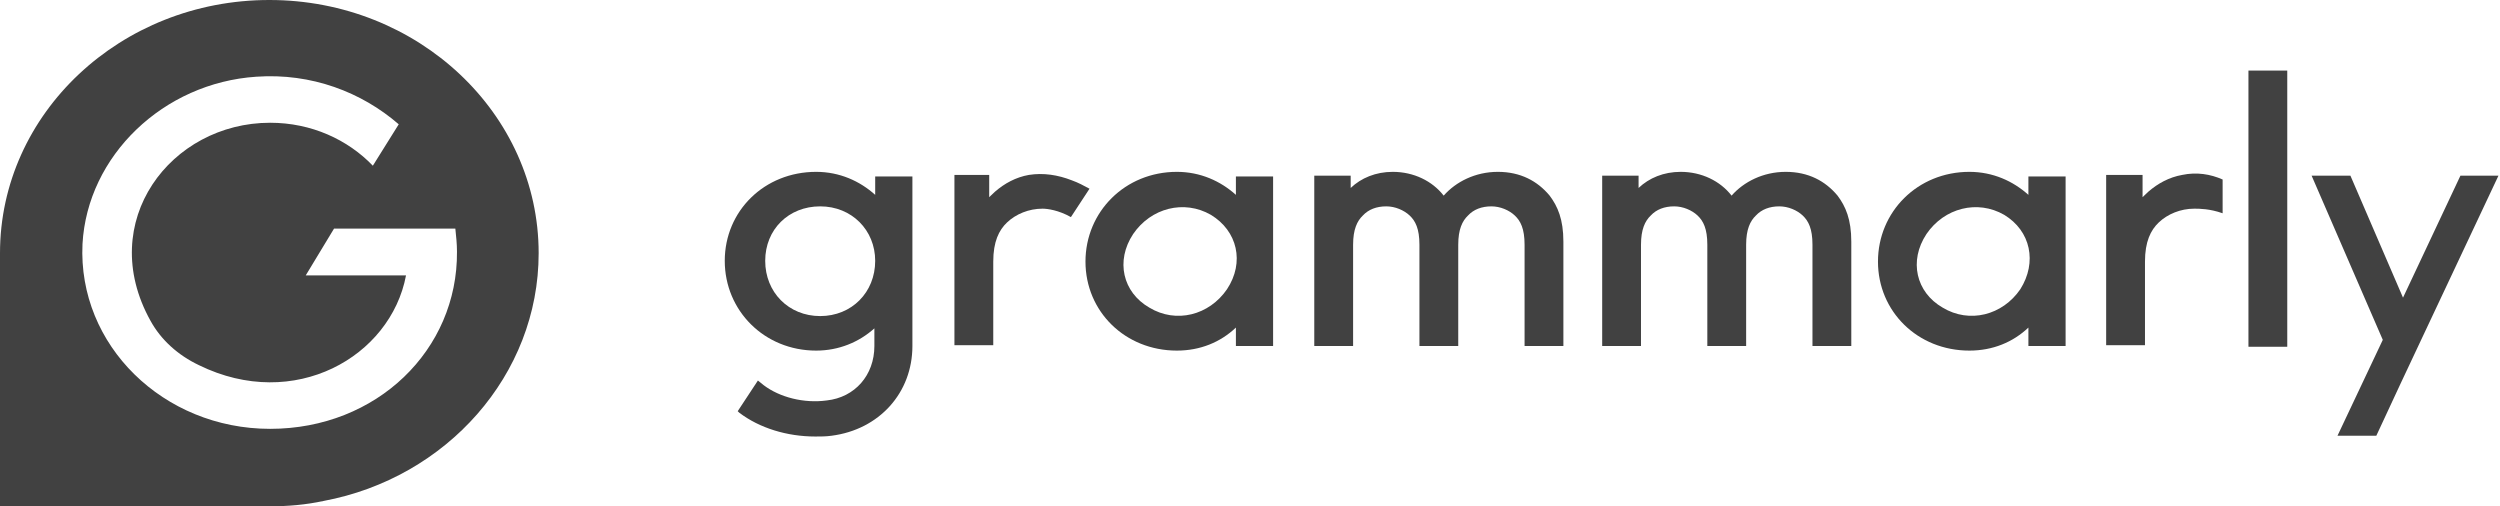 <svg width="158" height="32" viewBox="0 0 158 32" fill="none" xmlns="http://www.w3.org/2000/svg">
<g clip-path="url(#clip0_11204_36607)">
<path d="M78.109 11.152V12.315C77.138 11.442 75.86 10.861 74.378 10.861C71.106 10.861 68.602 13.382 68.602 16.533C68.602 19.685 71.106 22.158 74.378 22.158C75.86 22.158 77.138 21.624 78.109 20.703V21.867H80.46V11.152H78.109ZM77.547 18.279C76.422 19.927 74.327 20.461 72.64 19.442C70.953 18.473 70.493 16.485 71.617 14.788C72.742 13.139 74.838 12.606 76.525 13.576C78.211 14.594 78.671 16.582 77.547 18.279Z" fill="#414141"/>
<path d="M128.195 11.152V12.315C127.224 11.442 125.946 10.861 124.464 10.861C121.192 10.861 118.688 13.382 118.688 16.533C118.688 19.685 121.192 22.158 124.464 22.158C125.946 22.158 127.224 21.624 128.195 20.703V21.867H130.546V11.152H128.195ZM127.684 18.279C126.559 19.927 124.464 20.461 122.777 19.442C121.09 18.473 120.63 16.485 121.754 14.788C122.879 13.139 124.975 12.606 126.662 13.576C128.348 14.594 128.757 16.582 127.684 18.279Z" fill="#414141"/>
<path d="M89.708 15.467C89.708 14.448 89.452 13.964 89.094 13.624C88.736 13.285 88.174 13.042 87.612 13.042C86.998 13.042 86.487 13.236 86.129 13.624C85.772 13.964 85.516 14.497 85.516 15.467V21.867H83.062V11.103H85.363V11.879C86.027 11.248 86.947 10.861 88.021 10.861C89.35 10.861 90.525 11.442 91.241 12.364C92.008 11.491 93.235 10.861 94.666 10.861C96.097 10.861 97.171 11.442 97.937 12.364C98.448 13.042 98.806 13.867 98.806 15.273V21.867H96.353V15.467C96.353 14.448 96.097 13.964 95.739 13.624C95.382 13.285 94.819 13.042 94.257 13.042C93.644 13.042 93.132 13.236 92.775 13.624C92.417 13.964 92.161 14.497 92.161 15.467V21.867H89.708V15.467Z" fill="#414141"/>
<path d="M107.903 15.467C107.903 14.448 107.647 13.964 107.29 13.624C106.932 13.285 106.369 13.042 105.807 13.042C105.194 13.042 104.683 13.236 104.325 13.624C103.967 13.964 103.711 14.497 103.711 15.467V21.867H101.258V11.103H103.558V11.879C104.223 11.248 105.143 10.861 106.216 10.861C107.545 10.861 108.721 11.442 109.436 12.364C110.203 11.491 111.43 10.861 112.861 10.861C114.292 10.861 115.366 11.442 116.133 12.364C116.644 13.042 117.002 13.867 117.002 15.273V21.867H114.548V15.467C114.548 14.448 114.292 13.964 113.935 13.624C113.577 13.285 113.015 13.042 112.452 13.042C111.839 13.042 111.328 13.236 110.97 13.624C110.612 13.964 110.356 14.497 110.356 15.467V21.867H107.903V15.467Z" fill="#414141"/>
<path d="M142.102 4.46H144.555V21.915H142.102V4.46Z" fill="#414141"/>
<path d="M55.312 11.152V12.315C54.341 11.442 53.063 10.861 51.581 10.861C48.309 10.861 45.805 13.333 45.805 16.485C45.805 19.636 48.309 22.158 51.581 22.158C53.012 22.158 54.29 21.624 55.261 20.752V21.867C55.261 23.709 54.034 25.115 52.245 25.309C50.814 25.503 49.281 25.115 48.258 24.339C48.156 24.242 48.003 24.145 47.9 24.049L46.623 25.988C46.674 26.036 46.674 26.036 46.725 26.085C48.003 27.055 49.741 27.588 51.53 27.588C51.888 27.588 52.194 27.588 52.552 27.539C55.568 27.151 57.664 24.824 57.664 21.867V11.152H55.312ZM51.836 19.976C49.843 19.976 48.361 18.473 48.361 16.485C48.361 14.497 49.843 13.042 51.836 13.042C53.83 13.042 55.312 14.545 55.312 16.485C55.312 18.473 53.83 19.976 51.836 19.976Z" fill="#414141"/>
<path d="M155.499 11.103L151.87 18.812L148.547 11.103H146.094L150.592 21.479L147.729 27.539H150.183L151.717 24.242L152.994 21.527L157.902 11.103H155.499Z" fill="#414141"/>
<path d="M67.732 11.394C66.863 11.055 65.943 10.909 65.023 11.055C64.205 11.2 63.489 11.588 62.876 12.121C62.774 12.218 62.62 12.364 62.518 12.461V11.055H60.32V21.818H62.774V16.534C62.774 15.273 63.132 14.546 63.643 14.061C64.205 13.527 65.023 13.188 65.892 13.188C66.199 13.188 66.914 13.285 67.681 13.721L68.857 11.927C68.499 11.733 68.141 11.54 67.732 11.394Z" fill="#414141"/>
<path d="M137.914 11.055C137.096 11.2 136.381 11.588 135.767 12.121C135.665 12.218 135.512 12.364 135.41 12.461V11.055H133.109V21.818H135.563V16.533C135.563 15.273 135.921 14.546 136.432 14.061C136.994 13.527 137.812 13.188 138.681 13.188C138.988 13.188 139.652 13.188 140.47 13.479V11.345C139.703 11.006 138.834 10.861 137.914 11.055Z" fill="#414141"/>
<path d="M17.022 0C7.616 0 0 7.176 0 16V32H17.022C18.197 32 19.322 31.903 20.447 31.661C28.216 30.206 34.043 23.709 34.043 16C34.043 7.176 26.427 0 17.022 0ZM17.073 27.103C10.325 27.103 4.907 21.818 5.214 15.418C5.521 9.842 10.325 5.236 16.204 4.848C19.68 4.606 22.849 5.818 25.2 7.855L23.564 10.473C21.98 8.824 19.68 7.758 17.073 7.758C10.786 7.758 6.032 14.012 9.508 20.267C10.172 21.479 11.246 22.448 12.575 23.079C18.606 26.036 24.689 22.546 25.66 17.406H19.322L21.111 14.448H28.778C28.829 14.933 28.881 15.418 28.881 15.903C28.932 22.109 23.82 27.103 17.073 27.103Z" fill="#414141"/>
</g>
<defs>
<clipPath id="clip0_11204_36607">
<rect width="158" height="32" fill="white"/>
</clipPath>
</defs>
</svg>
